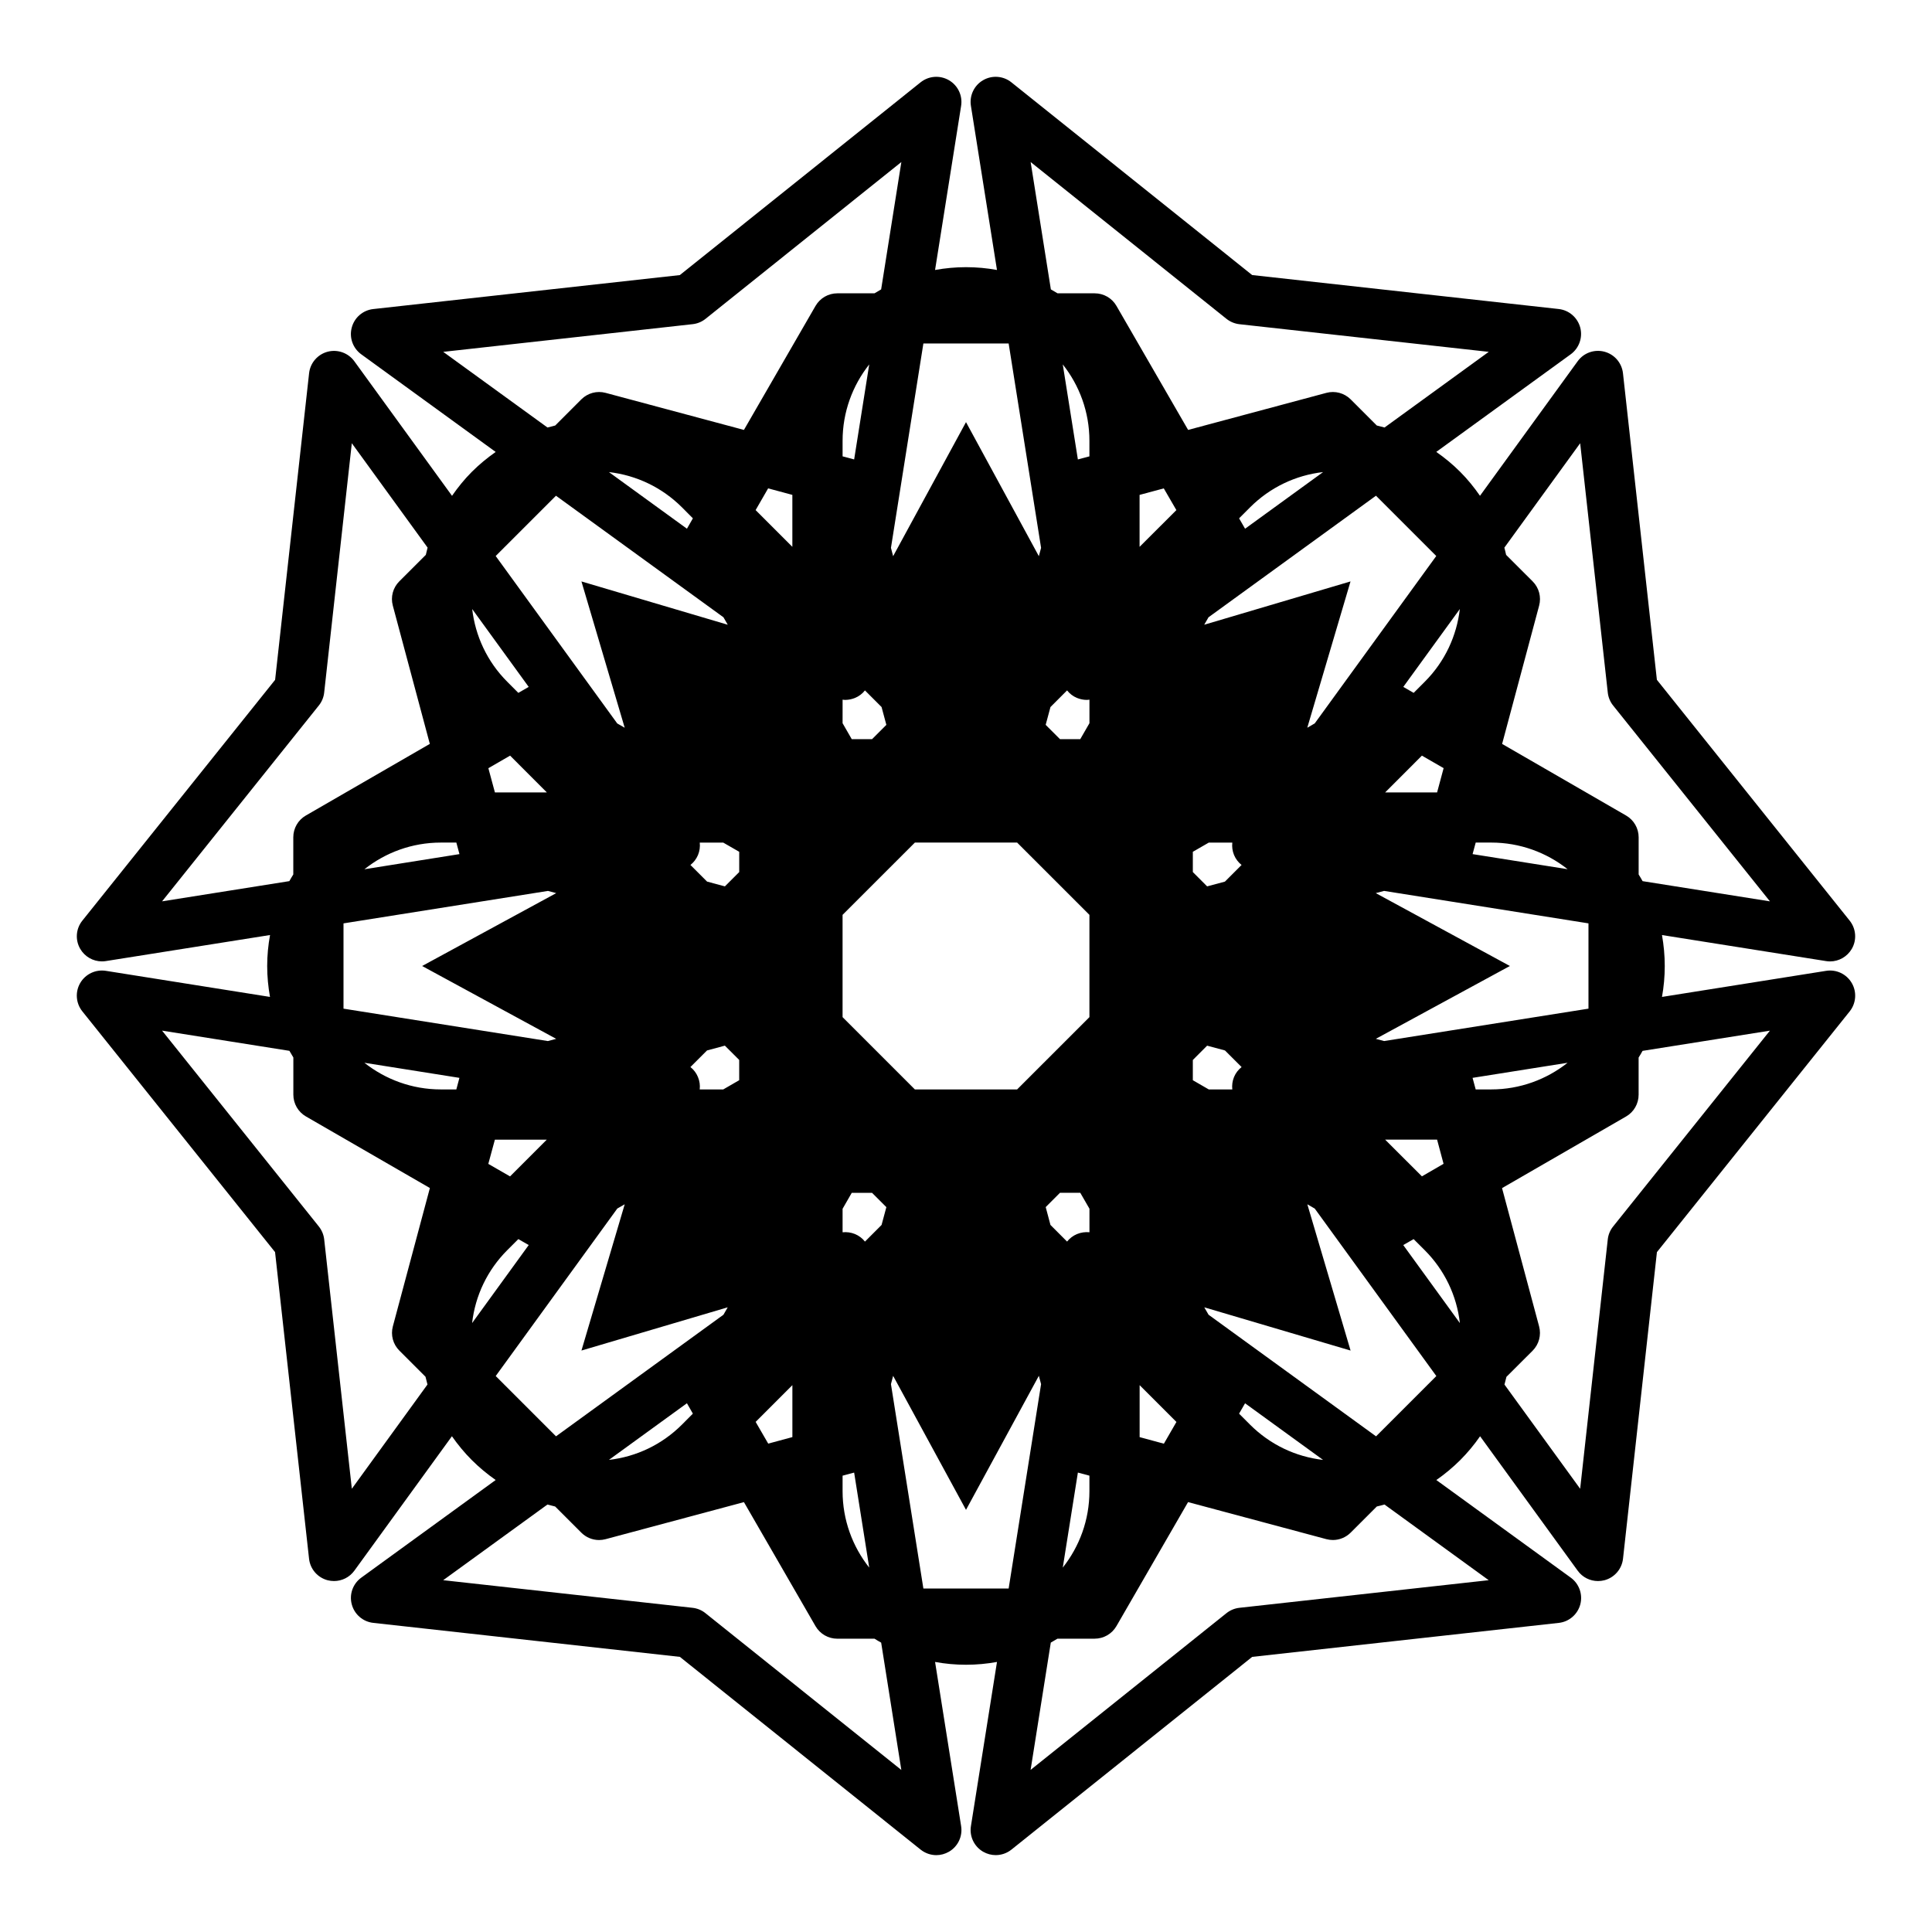 <?xml version="1.0" encoding="UTF-8"?>
<!-- Uploaded to: ICON Repo, www.iconrepo.com, Generator: ICON Repo Mixer Tools -->
<svg fill="#000000" width="800px" height="800px" version="1.1" viewBox="144 144 512 512" xmlns="http://www.w3.org/2000/svg">
 <path d="m634.74 404.52c-1.375-2.387-4.086-3.672-6.797-3.238l-43.5 6.914c0.48-2.648 0.734-5.394 0.734-8.195 0-2.805-0.266-5.547-0.734-8.203l43.492 6.902c0.348 0.059 0.707 0.086 1.047 0.086 2.344 0 4.539-1.246 5.75-3.309 1.387-2.371 1.16-5.352-0.551-7.496l-51.09-63.824-8.988-81.254c-0.312-2.727-2.254-4.992-4.922-5.699-2.644-0.699-5.473 0.297-7.078 2.523l-25.891 35.664c-1.551-2.227-3.266-4.367-5.262-6.359-1.965-1.965-4.086-3.715-6.324-5.269l35.633-25.871c2.211-1.613 3.219-4.43 2.523-7.078-0.715-2.66-2.977-4.613-5.699-4.918l-81.25-9.004-63.816-51.082c-2.144-1.715-5.129-1.93-7.492-0.551-2.371 1.375-3.656 4.07-3.223 6.797l6.906 43.492c-2.66-0.484-5.394-0.742-8.203-0.742-2.805 0-5.535 0.262-8.203 0.742l6.906-43.492c0.43-2.719-0.852-5.414-3.234-6.797-2.379-1.375-5.352-1.16-7.496 0.551l-63.812 51.09-81.25 9.004c-2.734 0.301-5.004 2.254-5.699 4.918-0.715 2.648 0.297 5.465 2.523 7.078l35.621 25.871c-2.223 1.559-4.348 3.305-6.316 5.269-1.988 1.988-3.703 4.125-5.254 6.359l-25.891-35.664c-1.613-2.215-4.434-3.223-7.082-2.523-2.656 0.707-4.606 2.973-4.906 5.699l-9.004 81.254-51.082 63.809c-1.727 2.144-1.949 5.117-0.559 7.496 1.199 2.066 3.406 3.309 5.75 3.309 0.344 0 0.707-0.023 1.047-0.086l43.5-6.902c-0.488 2.664-0.758 5.406-0.758 8.207 0 2.805 0.273 5.543 0.742 8.195l-43.5-6.914c-2.715-0.422-5.406 0.852-6.797 3.234-1.375 2.379-1.152 5.352 0.559 7.496l51.082 63.812 9.008 81.258c0.297 2.734 2.246 4.988 4.902 5.699 0.57 0.141 1.148 0.215 1.707 0.215 2.102 0 4.109-0.984 5.387-2.734l25.867-35.641c1.566 2.231 3.309 4.359 5.281 6.328 1.969 1.965 4.09 3.719 6.312 5.273l-35.613 25.875c-2.227 1.605-3.238 4.422-2.523 7.078 0.695 2.644 2.961 4.609 5.699 4.906l81.25 9.008 63.816 51.09c1.203 0.957 2.676 1.457 4.16 1.457 1.148 0 2.297-0.312 3.34-0.91 2.371-1.371 3.652-4.074 3.223-6.781l-6.906-43.508c2.664 0.488 5.394 0.742 8.203 0.742 2.805 0 5.543-0.262 8.203-0.742l-6.906 43.508c-0.434 2.707 0.852 5.394 3.223 6.781 1.043 0.598 2.195 0.902 3.34 0.902 1.48 0 2.949-0.488 4.152-1.445l63.824-51.09 81.254-9.008c2.719-0.297 4.984-2.246 5.699-4.906 0.695-2.656-0.312-5.473-2.523-7.078l-35.633-25.875c2.238-1.559 4.352-3.309 6.324-5.273 1.965-1.969 3.719-4.09 5.273-6.328l25.875 35.641c1.27 1.754 3.281 2.734 5.379 2.734 0.559 0 1.137-0.074 1.699-0.215 2.66-0.711 4.609-2.961 4.922-5.699l8.988-81.258 51.098-63.812c1.695-2.137 1.922-5.121 0.543-7.492zm-95.559 28.188h-4.109l-0.828-3.066 25.184-3.996c-5.574 4.402-12.605 7.062-20.246 7.062zm-17.637 42.582c5.273 5.269 8.504 12.035 9.34 19.34l-15.008-20.676 2.746-1.578zm-49.176 43.344 1.586-2.75 20.676 15.008c-7.301-0.836-14.07-4.07-19.348-9.34-0.371-0.379-1.379-1.387-2.914-2.918zm-39.66 20.539c0 7.648-2.648 14.672-7.062 20.254l4.004-25.18 3.059 0.816zm-107.99-17.629c-5.281 5.273-12.043 8.504-19.348 9.34l20.672-15.008 1.578 2.75zm-43.352-49.172 2.75 1.578-15.004 20.676c0.836-7.305 4.066-14.07 9.34-19.34 0.383-0.375 1.395-1.391 2.914-2.914zm-20.543-39.664c-7.648 0-14.672-2.66-20.254-7.062l25.184 3.996-0.816 3.066zm0-65.418h4.117l0.82 3.059-25.191 4.012c5.582-4.418 12.613-7.07 20.254-7.07zm17.633-42.59c-5.406-5.394-8.496-12.242-9.32-19.301l14.977 20.637-2.75 1.582c-1.523-1.527-2.539-2.539-2.906-2.918zm49.168-43.336-1.578 2.75-20.676-15.008c7.305 0.84 14.07 4.074 19.355 9.34zm39.672-20.551c0-7.637 2.648-14.664 7.059-20.234l-3.996 25.176-3.062-0.816zm107.99 17.633c5.273-5.269 12.047-8.504 19.348-9.34l-20.676 15.012-1.586-2.754c1.535-1.531 2.543-2.539 2.914-2.918zm43.344 49.172-2.742-1.582 14.984-20.637c-0.828 7.059-3.914 13.906-9.324 19.301zm20.555 39.672c7.648 0 14.672 2.648 20.25 7.059l-25.184-4 0.828-3.059zm-28.383 52.598-2.195-0.586 35.527-19.305-35.539-19.312 2.203-0.586 54.164 8.602v22.602zm-81.371 51.145c-1.059 0.441-1.965 1.137-2.648 1.996-1.445-1.449-2.91-2.918-4.402-4.41l-1.258-4.727 3.789-3.797h5.367l2.438 4.231v6.231c-1.102-0.105-2.227 0.043-3.285 0.477zm-58.852 0c-1.059-0.434-2.188-0.578-3.285-0.465v-6.227l2.434-4.231h5.371l3.797 3.797-1.27 4.719-4.402 4.41c-0.684-0.875-1.586-1.559-2.644-2.004zm-41.613-41.609c-0.434-1.059-1.133-1.965-1.996-2.648 1.445-1.445 2.922-2.91 4.402-4.398l4.727-1.27 3.797 3.789v5.371l-4.231 2.445h-6.231c0.125-1.102-0.023-2.231-0.469-3.289zm41.613-100.46c1.059-0.434 1.961-1.133 2.644-1.996l4.402 4.402 1.27 4.727-3.793 3.793h-5.375l-2.434-4.231 0.004-6.242c0.246 0.035 0.5 0.066 0.734 0.066 0.867-0.012 1.723-0.188 2.547-0.52zm58.852 0c0.816 0.332 1.684 0.516 2.551 0.516 0.242 0 0.492-0.031 0.734-0.066v6.242l-2.438 4.231h-5.367l-3.797-3.793 1.27-4.719c1.492-1.492 2.957-2.957 4.402-4.41 0.68 0.867 1.586 1.566 2.644 2zm41.602 41.621c0.441 1.047 1.133 1.953 1.996 2.641l-4.406 4.406-4.719 1.266-3.789-3.793v-5.371l4.223-2.434h6.238c-0.125 1.094 0.027 2.227 0.457 3.285zm-57.488 62.129h-27.09c-6.375-6.383-12.785-12.785-19.164-19.164v-27.102c6.375-6.367 12.793-12.793 19.164-19.156h27.094l19.16 19.156v27.102zm-84.566-62.129c0.438-1.059 0.586-2.191 0.465-3.285h6.227l4.231 2.434v5.371l-3.797 3.793-4.719-1.266c-1.492-1.48-2.957-2.957-4.41-4.41 0.867-0.688 1.559-1.59 2.004-2.637zm142.05 58.84c-0.43 1.062-0.578 2.188-0.457 3.289h-6.227l-4.231-2.445v-5.359l3.789-3.797 4.727 1.27 4.41 4.398c-0.871 0.684-1.57 1.59-2.012 2.644zm21.391-93.715-1.977 1.148 11.461-38.773-38.77 11.477 1.137-1.977 44.379-32.215 15.977 15.977zm-59.711-70.766-3.059 0.816-4.004-25.184c4.414 5.57 7.062 12.605 7.062 20.242zm-13.402 26.449-19.305-35.523-19.312 35.523-0.578-2.203 8.594-54.156h22.598l8.594 54.156zm-83.582 16.195 1.137 1.977-38.773-11.477 11.465 38.773-1.977-1.137-32.215-44.375 15.98-15.973zm-46.512 72.516 2.191 0.586-35.535 19.312 35.527 19.305-2.203 0.586-54.16-8.586v-22.602zm18.379 84.172 1.965-1.129-11.465 38.762 38.762-11.457-1.129 1.965-44.375 32.223-15.98-15.977zm59.703 70.793 3.062-0.816 3.996 25.18c-4.41-5.57-7.059-12.594-7.059-20.254zm13.395-26.453 19.312 35.512 19.305-35.523 0.59 2.203-8.594 54.16h-22.598l-8.594-54.164zm83.594-16.195-1.137-1.965 38.77 11.457-11.461-38.762 1.969 1.137 32.219 44.379-15.977 15.977zm60.562-138.42h-13.766l9.742-9.75 5.754 3.32zm-69.094-74.816c-2.781 2.769-6.047 6.047-9.75 9.734v-13.766l6.414-1.723zm-101.77-4.035v13.766l-9.734-9.734 3.316-5.758zm-74.801 69.102c2.781 2.777 6.047 6.039 9.742 9.75h-13.766l-1.734-6.422zm-4.031 101.77h13.754c-3.68 3.684-6.953 6.953-9.734 9.738l-5.762-3.316zm69.105 74.797 9.734-9.738v13.766l-6.402 1.727zm101.76 4.035v-13.77c3.691 3.691 6.969 6.973 9.75 9.75l-3.324 5.758zm74.809-69.109-9.754-9.734h13.773l1.715 6.414zm41.938-194.28 7.316 66.07c0.137 1.258 0.625 2.445 1.414 3.43l41.562 51.906-33.75-5.356c-0.328-0.598-0.68-1.184-1.043-1.77v-9.852c0-2.379-1.266-4.574-3.316-5.762l-32.867-18.984 9.812-36.656c0.613-2.293-0.039-4.742-1.723-6.422l-7.027-7.019c-0.152-0.645-0.289-1.285-0.465-1.918zm-145.63-74.523 51.898 41.555c0.988 0.785 2.176 1.281 3.43 1.422l66.074 7.324-27.613 20.051c-0.684-0.191-1.367-0.367-2.051-0.527l-6.934-6.938c-1.684-1.672-4.133-2.332-6.422-1.719l-36.648 9.824-18.988-32.863c-1.18-2.066-3.387-3.336-5.762-3.336h-9.848c-0.574-0.359-1.168-0.707-1.777-1.043zm-155.67 50.305 66.078-7.336c1.258-0.133 2.445-0.625 3.43-1.41l51.898-41.559-5.356 33.75c-0.594 0.336-1.184 0.684-1.762 1.043h-9.859c-2.379 0-4.574 1.27-5.769 3.336l-18.973 32.863-36.668-9.824c-2.289-0.613-4.734 0.047-6.418 1.719l-6.926 6.938c-0.695 0.16-1.371 0.336-2.047 0.527zm-74.508 145.62 41.543-51.906c0.789-0.977 1.281-2.172 1.414-3.422l7.324-66.078 20.082 27.664c-0.172 0.637-0.316 1.273-0.469 1.918l-7.027 7.019c-1.684 1.684-2.344 4.133-1.723 6.422l9.812 36.656-32.859 18.984c-2.062 1.184-3.324 3.387-3.324 5.762v9.855c-0.359 0.578-0.715 1.168-1.047 1.77zm50.289 155.67-7.328-66.078c-0.137-1.25-0.637-2.434-1.414-3.422l-41.547-51.906 33.746 5.352c0.328 0.594 0.684 1.184 1.043 1.762v9.859c0 2.379 1.266 4.57 3.324 5.762l32.859 18.977-9.812 36.656c-0.621 2.309 0.039 4.746 1.723 6.43l6.926 6.926c0.16 0.695 0.336 1.371 0.523 2.055zm145.62 74.52-51.902-41.543c-0.977-0.797-2.172-1.285-3.43-1.426l-66.078-7.32 27.625-20.047c0.676 0.18 1.359 0.359 2.047 0.52l6.938 6.938c1.258 1.258 2.957 1.949 4.707 1.949 0.57 0 1.152-0.082 1.715-0.227l36.668-9.82 18.973 32.875c1.184 2.051 3.391 3.32 5.769 3.32h9.863c0.57 0.359 1.152 0.707 1.762 1.039zm155.66-50.289-66.074 7.32c-1.254 0.141-2.434 0.629-3.43 1.426l-51.898 41.531 5.352-33.738c0.598-0.332 1.184-0.68 1.77-1.039h9.859c2.379 0 4.57-1.27 5.762-3.32l18.988-32.875 36.648 9.82c0.57 0.145 1.152 0.227 1.723 0.227 1.75 0 3.445-0.691 4.711-1.949l6.941-6.938c0.68-0.156 1.367-0.328 2.031-0.52zm32.969-93.73c-0.789 0.984-1.281 2.172-1.414 3.422l-7.316 66.078-20.059-27.617c0.191-0.68 0.363-1.367 0.523-2.047l6.941-6.926c1.672-1.684 2.328-4.125 1.715-6.434l-9.824-36.652 32.879-18.984c2.051-1.18 3.316-3.387 3.316-5.769v-9.848c0.363-0.574 0.715-1.164 1.043-1.77l33.75-5.356z"/>
</svg>